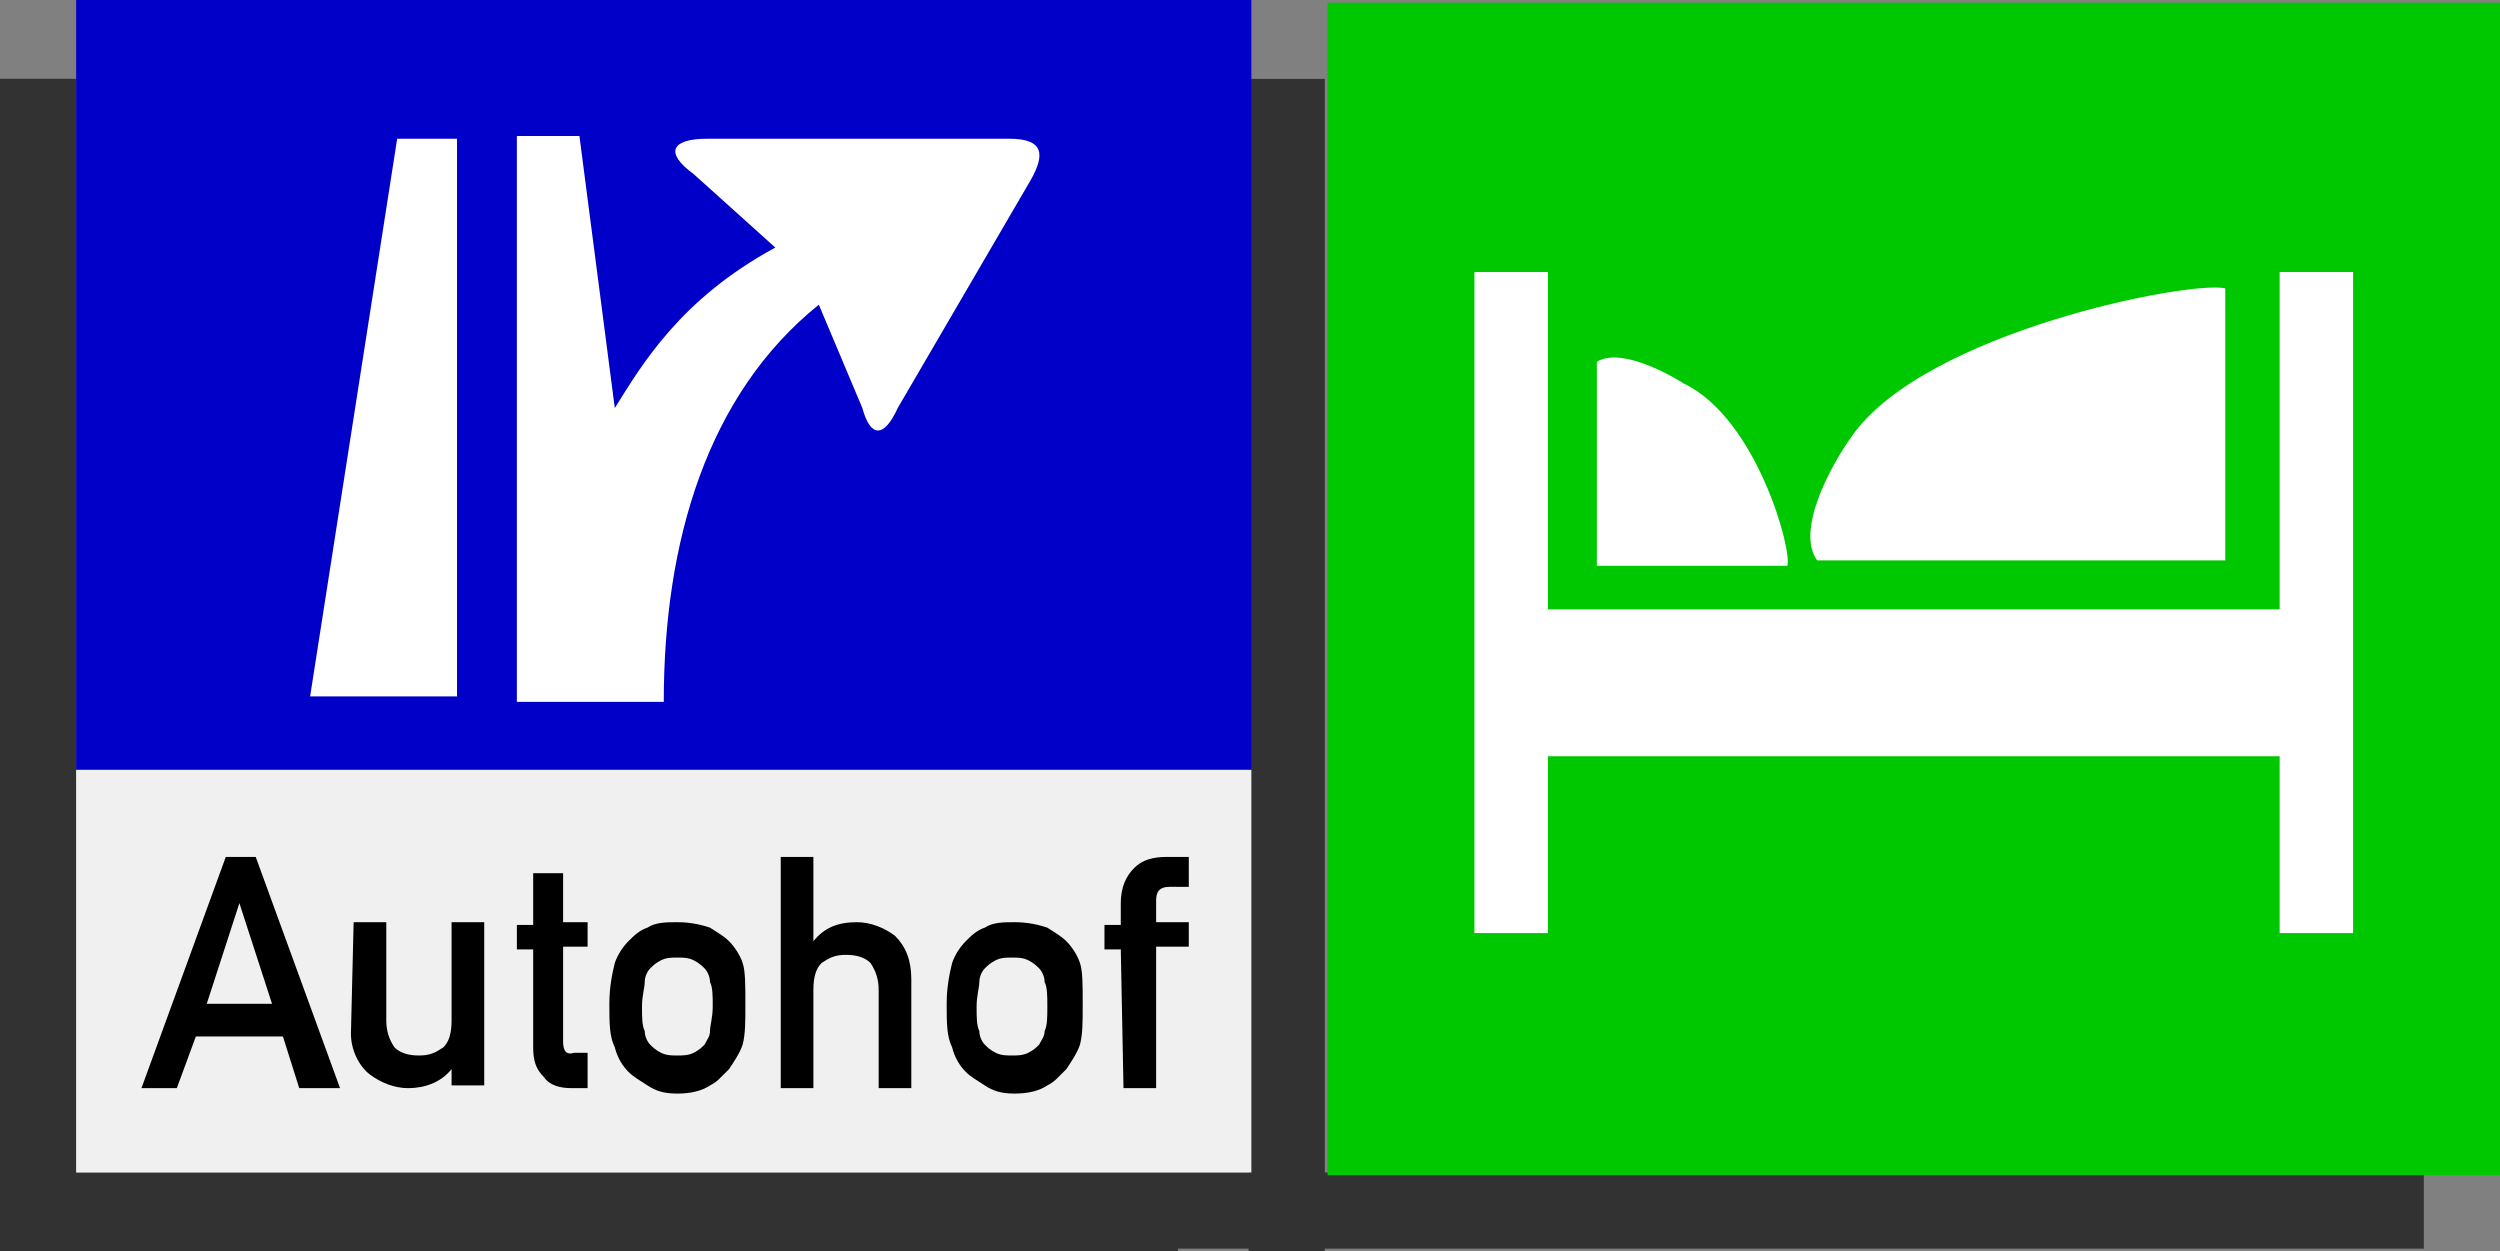 <?xml version="1.0" encoding="utf-8"?>
<!-- Generator: Adobe Illustrator 25.0.0, SVG Export Plug-In . SVG Version: 6.00 Build 0)  -->
<svg version="1.1" id="Laag_1" xmlns="http://www.w3.org/2000/svg" xmlns:xlink="http://www.w3.org/1999/xlink" x="0px" y="0px"
	 viewBox="0 0 91.9 46" style="enable-background:new 0 0 91.9 46;" xml:space="preserve">
<rect x="0" y="0" width="91.9" height="46" fill="#808080" stroke="none"/>
<style type="text/css">
	.st0{fill:#323232;}
	.st1{fill:#0000C8;}
	.st2{fill:#F0F0F0;}
	.st3{fill-rule:evenodd;clip-rule:evenodd;fill:#FFFFFF;}
	.st4{fill:#00C800;}
</style>
<g>
	<rect y="43.2" class="st0" width="43.3" height="2.8"/>
	<rect y="2.9" class="st0" width="2.7" height="43.1"/>
</g>
<g>
	<rect x="45.9" y="2.9" class="st0" width="2.8" height="43.1"/>
</g>
<rect x="0" y="43.1" class="st0" width="89.1" height="2.8"/>
<rect x="0" y="2.9" class="st0" width="2.8" height="43.1"/>
<g>
	<rect x="2.8" y="0" class="st1" width="43.2" height="28.3"/>
	<g>
		<rect x="2.8" y="28.3" class="st2" width="43.2" height="14.8"/>
		<g>
			<path class="st3" d="M11.4,25.6h5.4V5.1h-2.2L11.4,25.6z M37.1,5.1H26c-1.3,0-1.6,0.5-0.5,1.3l3,2.7C25,11,23.6,13.4,22.6,15
				L21.3,5H19v20.8h5.4c0-5.9,1.6-11.3,5.7-14.6l1.6,3.8c0.3,1.1,0.8,1.1,1.3,0l4.9-8.4C38.4,5.7,38.4,5.1,37.1,5.1"/>
		</g>
		<g>
			<path d="M10.4,38.1H7.2L6.5,40H5.2l3.1-8.5h1.1l3.1,8.5H11L10.4,38.1z M10,36.9l-1.2-3.7l0,0l-1.2,3.7H10z"/>
			<path d="M13,33.9h1.2v3.6c0,0.4,0.1,0.7,0.3,1c0.2,0.2,0.5,0.3,0.9,0.3s0.6-0.1,0.9-0.3c0.2-0.2,0.3-0.5,0.3-1v-3.6h1.2v6h-1.2
				v-0.6l0,0c-0.4,0.5-1,0.7-1.6,0.7c-0.5,0-1-0.2-1.4-0.5s-0.7-0.9-0.7-1.5L13,33.9L13,33.9z"/>
			<path d="M19.5,32.1h1.2v1.8h0.9v0.9h-0.9v3.5c0,0.3,0.1,0.5,0.4,0.4h0.5V40H21c-0.4,0-0.8-0.1-1-0.4c-0.3-0.3-0.4-0.6-0.4-1.1
				v-3.6H19V34h0.6v-1.9H19.5z"/>
			<path d="M22.4,36.9c0-0.6,0.1-1.1,0.2-1.5c0.1-0.3,0.3-0.6,0.5-0.8s0.4-0.4,0.7-0.5c0.3-0.2,0.7-0.2,1.1-0.2
				c0.5,0,0.9,0.1,1.2,0.2c0.3,0.2,0.5,0.3,0.7,0.5s0.4,0.5,0.5,0.8s0.1,0.8,0.1,1.5s0,1.1-0.1,1.5c-0.1,0.3-0.3,0.6-0.5,0.9
				c-0.1,0.1-0.2,0.2-0.3,0.3c-0.1,0.1-0.2,0.2-0.4,0.3c-0.3,0.2-0.7,0.3-1.2,0.3s-0.8-0.1-1.1-0.3c-0.3-0.2-0.5-0.3-0.7-0.5
				s-0.4-0.5-0.5-0.9C22.4,38.1,22.4,37.6,22.4,36.9z M26.2,37c0-0.4,0-0.7-0.1-0.9c0-0.2-0.1-0.4-0.2-0.5s-0.2-0.2-0.4-0.3
				c-0.2-0.1-0.4-0.1-0.6-0.1s-0.4,0-0.6,0.1s-0.3,0.2-0.4,0.3s-0.2,0.3-0.2,0.5s-0.1,0.5-0.1,0.9s0,0.7,0.1,0.9
				c0,0.2,0.1,0.4,0.2,0.5s0.2,0.2,0.4,0.3c0.2,0.1,0.4,0.1,0.6,0.1s0.4,0,0.6-0.1s0.3-0.2,0.4-0.3c0.1-0.2,0.2-0.3,0.2-0.5
				S26.2,37.4,26.2,37z"/>
			<path d="M28.7,31.5h1.2v3.1l0,0c0.4-0.5,0.9-0.7,1.6-0.7c0.5,0,1,0.2,1.4,0.5c0.4,0.4,0.6,0.9,0.6,1.6v4h-1.2v-3.6
				c0-0.4-0.1-0.7-0.3-1c-0.2-0.2-0.5-0.3-0.9-0.3s-0.6,0.1-0.9,0.3c-0.2,0.2-0.3,0.5-0.3,1V40h-1.2V31.5z"/>
			<path d="M34.8,36.9c0-0.6,0.1-1.1,0.2-1.5c0.1-0.3,0.3-0.6,0.5-0.8s0.4-0.4,0.7-0.5c0.3-0.2,0.7-0.2,1.1-0.2
				c0.5,0,0.9,0.1,1.2,0.2c0.3,0.2,0.5,0.3,0.7,0.5s0.4,0.5,0.5,0.8s0.1,0.8,0.1,1.5s0,1.1-0.1,1.5c-0.1,0.3-0.3,0.6-0.5,0.9
				c-0.1,0.1-0.2,0.2-0.3,0.3s-0.2,0.2-0.4,0.3c-0.3,0.2-0.7,0.3-1.2,0.3s-0.8-0.1-1.1-0.3s-0.5-0.3-0.7-0.5s-0.4-0.5-0.5-0.9
				C34.8,38.1,34.8,37.6,34.8,36.9z M38.5,37c0-0.4,0-0.7-0.1-0.9c0-0.2-0.1-0.4-0.2-0.5c-0.1-0.1-0.2-0.2-0.4-0.3s-0.4-0.1-0.6-0.1
				c-0.2,0-0.4,0-0.6,0.1c-0.2,0.1-0.3,0.2-0.4,0.3c-0.1,0.1-0.2,0.3-0.2,0.5s-0.1,0.5-0.1,0.9s0,0.7,0.1,0.9c0,0.2,0.1,0.4,0.2,0.5
				c0.1,0.1,0.2,0.2,0.4,0.3s0.4,0.1,0.6,0.1c0.2,0,0.4,0,0.6-0.1c0.2-0.1,0.3-0.2,0.4-0.3c0.1-0.2,0.2-0.3,0.2-0.5
				C38.5,37.7,38.5,37.4,38.5,37z"/>
			<path d="M41.2,34.9h-0.6V34h0.6v-0.8c0-0.6,0.2-1,0.5-1.3s0.7-0.4,1.2-0.4h0.8v1.1H43c-0.4,0-0.5,0.2-0.5,0.5v0.8h1.2v0.9h-1.2
				V40h-1.2L41.2,34.9L41.2,34.9z"/>
		</g>
	</g>
</g>
<g>
	<rect x="48.8" y="0.1" class="st4" width="43.1" height="43.1"/>
	<g>
		<g>
			<polygon class="st3" points="56.9,10 56.9,22.4 83.8,22.4 83.8,10 86.5,10 86.5,34.3 83.8,34.3 83.8,27.8 56.9,27.8 56.9,34.3 
				54.2,34.3 54.2,10 			"/>
			<path class="st3" d="M58.7,13.3c0.8-0.5,2.4,0.3,3.2,0.8c2.7,1.3,4,6.2,3.8,6.7h-7L58.7,13.3"/>
			<path class="st3" d="M66.8,20.6c-0.8-1.1,0.5-3.5,1.3-4.6c2.7-3.8,12.4-5.7,13.7-5.4v10H66.8"/>
		</g>
	</g>
</g>
</svg>

